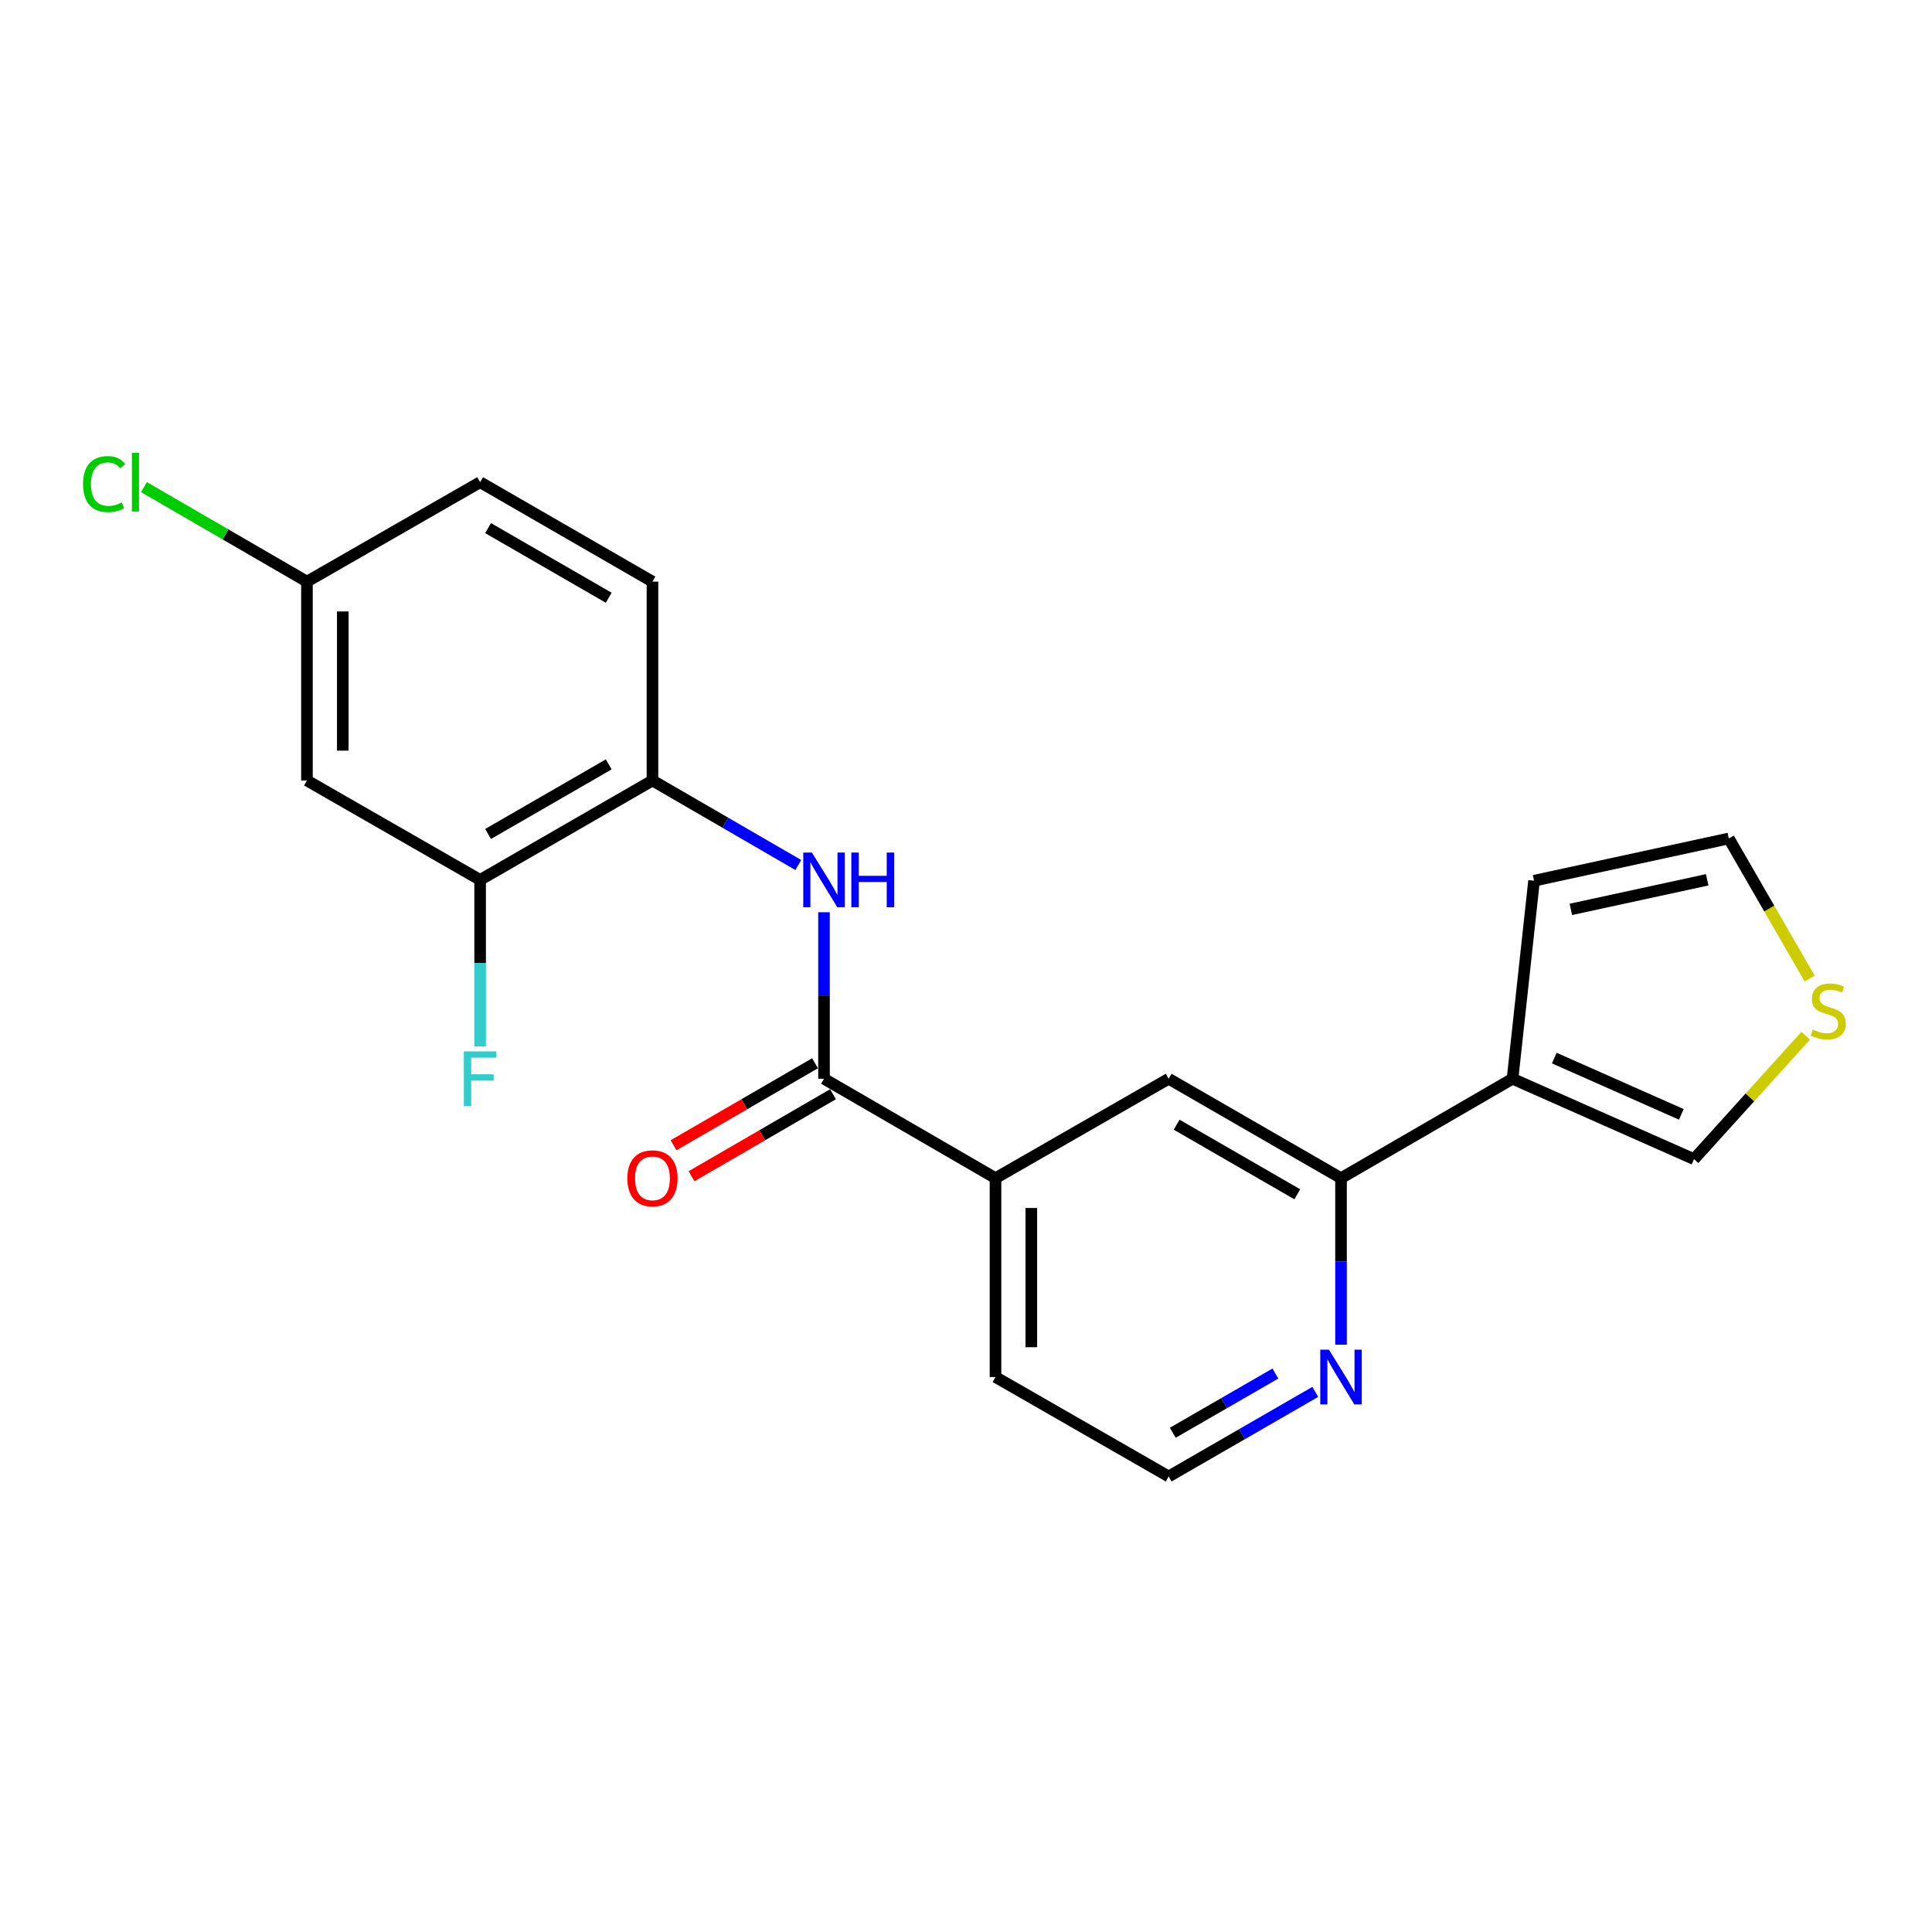 <?xml version='1.0' encoding='iso-8859-1'?>
<svg version='1.1' baseProfile='full'
              xmlns='http://www.w3.org/2000/svg'
                      xmlns:rdkit='http://www.rdkit.org/xml'
                      xmlns:xlink='http://www.w3.org/1999/xlink'
                  xml:space='preserve'
width='1000px' height='1000px' viewBox='0 0 1000 1000'>
<!-- END OF HEADER -->
<rect style='opacity:1.0;fill:#FFFFFF;stroke:none' width='1000' height='1000' x='0' y='0'> </rect>
<path class='bond-1' d='M 426.505,558.359 L 426.505,515.266' style='fill:none;fill-rule:evenodd;stroke:#000000;stroke-width:6px;stroke-linecap:butt;stroke-linejoin:miter;stroke-opacity:1' />
<path class='bond-1' d='M 426.505,515.266 L 426.505,472.173' style='fill:none;fill-rule:evenodd;stroke:#0000FF;stroke-width:6px;stroke-linecap:butt;stroke-linejoin:miter;stroke-opacity:1' />
<path class='bond-4' d='M 426.505,558.359 L 515.274,609.819' style='fill:none;fill-rule:evenodd;stroke:#000000;stroke-width:6px;stroke-linecap:butt;stroke-linejoin:miter;stroke-opacity:1' />
<path class='bond-12' d='M 421.857,550.34 L 385.245,571.56' style='fill:none;fill-rule:evenodd;stroke:#000000;stroke-width:6px;stroke-linecap:butt;stroke-linejoin:miter;stroke-opacity:1' />
<path class='bond-12' d='M 385.245,571.56 L 348.633,592.779' style='fill:none;fill-rule:evenodd;stroke:#FF0000;stroke-width:6px;stroke-linecap:butt;stroke-linejoin:miter;stroke-opacity:1' />
<path class='bond-12' d='M 431.152,566.378 L 394.54,587.597' style='fill:none;fill-rule:evenodd;stroke:#000000;stroke-width:6px;stroke-linecap:butt;stroke-linejoin:miter;stroke-opacity:1' />
<path class='bond-12' d='M 394.54,587.597 L 357.928,608.817' style='fill:none;fill-rule:evenodd;stroke:#FF0000;stroke-width:6px;stroke-linecap:butt;stroke-linejoin:miter;stroke-opacity:1' />
<path class='bond-0' d='M 782.891,558.359 L 694.111,609.819' style='fill:none;fill-rule:evenodd;stroke:#000000;stroke-width:6px;stroke-linecap:butt;stroke-linejoin:miter;stroke-opacity:1' />
<path class='bond-10' d='M 782.891,558.359 L 876.82,599.984' style='fill:none;fill-rule:evenodd;stroke:#000000;stroke-width:6px;stroke-linecap:butt;stroke-linejoin:miter;stroke-opacity:1' />
<path class='bond-10' d='M 804.491,547.656 L 870.241,576.793' style='fill:none;fill-rule:evenodd;stroke:#000000;stroke-width:6px;stroke-linecap:butt;stroke-linejoin:miter;stroke-opacity:1' />
<path class='bond-11' d='M 782.891,558.359 L 794.024,455.862' style='fill:none;fill-rule:evenodd;stroke:#000000;stroke-width:6px;stroke-linecap:butt;stroke-linejoin:miter;stroke-opacity:1' />
<path class='bond-3' d='M 413.199,447.729 L 375.457,425.855' style='fill:none;fill-rule:evenodd;stroke:#0000FF;stroke-width:6px;stroke-linecap:butt;stroke-linejoin:miter;stroke-opacity:1' />
<path class='bond-3' d='M 375.457,425.855 L 337.715,403.98' style='fill:none;fill-rule:evenodd;stroke:#000000;stroke-width:6px;stroke-linecap:butt;stroke-linejoin:miter;stroke-opacity:1' />
<path class='bond-2' d='M 694.111,609.819 L 604.909,558.359' style='fill:none;fill-rule:evenodd;stroke:#000000;stroke-width:6px;stroke-linecap:butt;stroke-linejoin:miter;stroke-opacity:1' />
<path class='bond-2' d='M 671.468,618.156 L 609.027,582.135' style='fill:none;fill-rule:evenodd;stroke:#000000;stroke-width:6px;stroke-linecap:butt;stroke-linejoin:miter;stroke-opacity:1' />
<path class='bond-21' d='M 694.111,609.819 L 694.111,652.917' style='fill:none;fill-rule:evenodd;stroke:#000000;stroke-width:6px;stroke-linecap:butt;stroke-linejoin:miter;stroke-opacity:1' />
<path class='bond-21' d='M 694.111,652.917 L 694.111,696.015' style='fill:none;fill-rule:evenodd;stroke:#0000FF;stroke-width:6px;stroke-linecap:butt;stroke-linejoin:miter;stroke-opacity:1' />
<path class='bond-5' d='M 337.715,403.98 L 248.512,455.44' style='fill:none;fill-rule:evenodd;stroke:#000000;stroke-width:6px;stroke-linecap:butt;stroke-linejoin:miter;stroke-opacity:1' />
<path class='bond-5' d='M 315.071,395.643 L 252.63,431.665' style='fill:none;fill-rule:evenodd;stroke:#000000;stroke-width:6px;stroke-linecap:butt;stroke-linejoin:miter;stroke-opacity:1' />
<path class='bond-14' d='M 337.715,403.98 L 337.715,301.051' style='fill:none;fill-rule:evenodd;stroke:#000000;stroke-width:6px;stroke-linecap:butt;stroke-linejoin:miter;stroke-opacity:1' />
<path class='bond-6' d='M 515.274,609.819 L 604.909,558.359' style='fill:none;fill-rule:evenodd;stroke:#000000;stroke-width:6px;stroke-linecap:butt;stroke-linejoin:miter;stroke-opacity:1' />
<path class='bond-20' d='M 515.274,609.819 L 515.274,712.748' style='fill:none;fill-rule:evenodd;stroke:#000000;stroke-width:6px;stroke-linecap:butt;stroke-linejoin:miter;stroke-opacity:1' />
<path class='bond-20' d='M 533.811,625.258 L 533.811,697.309' style='fill:none;fill-rule:evenodd;stroke:#000000;stroke-width:6px;stroke-linecap:butt;stroke-linejoin:miter;stroke-opacity:1' />
<path class='bond-8' d='M 248.512,455.44 L 158.878,403.98' style='fill:none;fill-rule:evenodd;stroke:#000000;stroke-width:6px;stroke-linecap:butt;stroke-linejoin:miter;stroke-opacity:1' />
<path class='bond-16' d='M 248.512,455.44 L 248.512,498.533' style='fill:none;fill-rule:evenodd;stroke:#000000;stroke-width:6px;stroke-linecap:butt;stroke-linejoin:miter;stroke-opacity:1' />
<path class='bond-16' d='M 248.512,498.533 L 248.512,541.626' style='fill:none;fill-rule:evenodd;stroke:#33CCCC;stroke-width:6px;stroke-linecap:butt;stroke-linejoin:miter;stroke-opacity:1' />
<path class='bond-7' d='M 934.623,536.098 L 905.721,568.041' style='fill:none;fill-rule:evenodd;stroke:#CCCC00;stroke-width:6px;stroke-linecap:butt;stroke-linejoin:miter;stroke-opacity:1' />
<path class='bond-7' d='M 905.721,568.041 L 876.82,599.984' style='fill:none;fill-rule:evenodd;stroke:#000000;stroke-width:6px;stroke-linecap:butt;stroke-linejoin:miter;stroke-opacity:1' />
<path class='bond-23' d='M 936.661,506.507 L 915.747,470.248' style='fill:none;fill-rule:evenodd;stroke:#CCCC00;stroke-width:6px;stroke-linecap:butt;stroke-linejoin:miter;stroke-opacity:1' />
<path class='bond-23' d='M 915.747,470.248 L 894.832,433.989' style='fill:none;fill-rule:evenodd;stroke:#000000;stroke-width:6px;stroke-linecap:butt;stroke-linejoin:miter;stroke-opacity:1' />
<path class='bond-22' d='M 158.878,403.98 L 158.878,301.051' style='fill:none;fill-rule:evenodd;stroke:#000000;stroke-width:6px;stroke-linecap:butt;stroke-linejoin:miter;stroke-opacity:1' />
<path class='bond-22' d='M 177.414,388.541 L 177.414,316.49' style='fill:none;fill-rule:evenodd;stroke:#000000;stroke-width:6px;stroke-linecap:butt;stroke-linejoin:miter;stroke-opacity:1' />
<path class='bond-9' d='M 680.797,720.431 L 642.853,742.325' style='fill:none;fill-rule:evenodd;stroke:#0000FF;stroke-width:6px;stroke-linecap:butt;stroke-linejoin:miter;stroke-opacity:1' />
<path class='bond-9' d='M 642.853,742.325 L 604.909,764.218' style='fill:none;fill-rule:evenodd;stroke:#000000;stroke-width:6px;stroke-linecap:butt;stroke-linejoin:miter;stroke-opacity:1' />
<path class='bond-9' d='M 660.149,710.944 L 633.589,726.269' style='fill:none;fill-rule:evenodd;stroke:#0000FF;stroke-width:6px;stroke-linecap:butt;stroke-linejoin:miter;stroke-opacity:1' />
<path class='bond-9' d='M 633.589,726.269 L 607.028,741.595' style='fill:none;fill-rule:evenodd;stroke:#000000;stroke-width:6px;stroke-linecap:butt;stroke-linejoin:miter;stroke-opacity:1' />
<path class='bond-13' d='M 794.024,455.862 L 894.832,433.989' style='fill:none;fill-rule:evenodd;stroke:#000000;stroke-width:6px;stroke-linecap:butt;stroke-linejoin:miter;stroke-opacity:1' />
<path class='bond-13' d='M 813.075,470.696 L 883.641,455.385' style='fill:none;fill-rule:evenodd;stroke:#000000;stroke-width:6px;stroke-linecap:butt;stroke-linejoin:miter;stroke-opacity:1' />
<path class='bond-17' d='M 337.715,301.051 L 248.512,249.581' style='fill:none;fill-rule:evenodd;stroke:#000000;stroke-width:6px;stroke-linecap:butt;stroke-linejoin:miter;stroke-opacity:1' />
<path class='bond-17' d='M 315.07,309.386 L 252.629,273.357' style='fill:none;fill-rule:evenodd;stroke:#000000;stroke-width:6px;stroke-linecap:butt;stroke-linejoin:miter;stroke-opacity:1' />
<path class='bond-15' d='M 158.878,301.051 L 248.512,249.581' style='fill:none;fill-rule:evenodd;stroke:#000000;stroke-width:6px;stroke-linecap:butt;stroke-linejoin:miter;stroke-opacity:1' />
<path class='bond-19' d='M 158.878,301.051 L 116.695,276.593' style='fill:none;fill-rule:evenodd;stroke:#000000;stroke-width:6px;stroke-linecap:butt;stroke-linejoin:miter;stroke-opacity:1' />
<path class='bond-19' d='M 116.695,276.593 L 74.513,252.135' style='fill:none;fill-rule:evenodd;stroke:#00CC00;stroke-width:6px;stroke-linecap:butt;stroke-linejoin:miter;stroke-opacity:1' />
<path class='bond-18' d='M 604.909,764.218 L 515.274,712.748' style='fill:none;fill-rule:evenodd;stroke:#000000;stroke-width:6px;stroke-linecap:butt;stroke-linejoin:miter;stroke-opacity:1' />
<path  class='atom-2' d='M 420.245 441.28
L 429.525 456.28
Q 430.445 457.76, 431.925 460.44
Q 433.405 463.12, 433.485 463.28
L 433.485 441.28
L 437.245 441.28
L 437.245 469.6
L 433.365 469.6
L 423.405 453.2
Q 422.245 451.28, 421.005 449.08
Q 419.805 446.88, 419.445 446.2
L 419.445 469.6
L 415.765 469.6
L 415.765 441.28
L 420.245 441.28
' fill='#0000FF'/>
<path  class='atom-2' d='M 440.645 441.28
L 444.485 441.28
L 444.485 453.32
L 458.965 453.32
L 458.965 441.28
L 462.805 441.28
L 462.805 469.6
L 458.965 469.6
L 458.965 456.52
L 444.485 456.52
L 444.485 469.6
L 440.645 469.6
L 440.645 441.28
' fill='#0000FF'/>
<path  class='atom-8' d='M 938.291 532.922
Q 938.611 533.042, 939.931 533.602
Q 941.251 534.162, 942.691 534.522
Q 944.171 534.842, 945.611 534.842
Q 948.291 534.842, 949.851 533.562
Q 951.411 532.242, 951.411 529.962
Q 951.411 528.402, 950.611 527.442
Q 949.851 526.482, 948.651 525.962
Q 947.451 525.442, 945.451 524.842
Q 942.931 524.082, 941.411 523.362
Q 939.931 522.642, 938.851 521.122
Q 937.811 519.602, 937.811 517.042
Q 937.811 513.482, 940.211 511.282
Q 942.651 509.082, 947.451 509.082
Q 950.731 509.082, 954.451 510.642
L 953.531 513.722
Q 950.131 512.322, 947.571 512.322
Q 944.811 512.322, 943.291 513.482
Q 941.771 514.602, 941.811 516.562
Q 941.811 518.082, 942.571 519.002
Q 943.371 519.922, 944.491 520.442
Q 945.651 520.962, 947.571 521.562
Q 950.131 522.362, 951.651 523.162
Q 953.171 523.962, 954.251 525.602
Q 955.371 527.202, 955.371 529.962
Q 955.371 533.882, 952.731 536.002
Q 950.131 538.082, 945.771 538.082
Q 943.251 538.082, 941.331 537.522
Q 939.451 537.002, 937.211 536.082
L 938.291 532.922
' fill='#CCCC00'/>
<path  class='atom-10' d='M 687.851 698.588
L 697.131 713.588
Q 698.051 715.068, 699.531 717.748
Q 701.011 720.428, 701.091 720.588
L 701.091 698.588
L 704.851 698.588
L 704.851 726.908
L 700.971 726.908
L 691.011 710.508
Q 689.851 708.588, 688.611 706.388
Q 687.411 704.188, 687.051 703.508
L 687.051 726.908
L 683.371 726.908
L 683.371 698.588
L 687.851 698.588
' fill='#0000FF'/>
<path  class='atom-13' d='M 324.715 609.899
Q 324.715 603.099, 328.075 599.299
Q 331.435 595.499, 337.715 595.499
Q 343.995 595.499, 347.355 599.299
Q 350.715 603.099, 350.715 609.899
Q 350.715 616.779, 347.315 620.699
Q 343.915 624.579, 337.715 624.579
Q 331.475 624.579, 328.075 620.699
Q 324.715 616.819, 324.715 609.899
M 337.715 621.379
Q 342.035 621.379, 344.355 618.499
Q 346.715 615.579, 346.715 609.899
Q 346.715 604.339, 344.355 601.539
Q 342.035 598.699, 337.715 598.699
Q 333.395 598.699, 331.035 601.499
Q 328.715 604.299, 328.715 609.899
Q 328.715 615.619, 331.035 618.499
Q 333.395 621.379, 337.715 621.379
' fill='#FF0000'/>
<path  class='atom-17' d='M 240.092 544.199
L 256.932 544.199
L 256.932 547.439
L 243.892 547.439
L 243.892 556.039
L 255.492 556.039
L 255.492 559.319
L 243.892 559.319
L 243.892 572.519
L 240.092 572.519
L 240.092 544.199
' fill='#33CCCC'/>
<path  class='atom-20' d='M 42.988 250.561
Q 42.988 243.521, 46.268 239.841
Q 49.588 236.121, 55.868 236.121
Q 61.708 236.121, 64.828 240.241
L 62.188 242.401
Q 59.908 239.401, 55.868 239.401
Q 51.588 239.401, 49.308 242.281
Q 47.068 245.121, 47.068 250.561
Q 47.068 256.161, 49.388 259.041
Q 51.748 261.921, 56.308 261.921
Q 59.428 261.921, 63.068 260.041
L 64.188 263.041
Q 62.708 264.001, 60.468 264.561
Q 58.228 265.121, 55.748 265.121
Q 49.588 265.121, 46.268 261.361
Q 42.988 257.601, 42.988 250.561
' fill='#00CC00'/>
<path  class='atom-20' d='M 68.268 234.401
L 71.948 234.401
L 71.948 264.761
L 68.268 264.761
L 68.268 234.401
' fill='#00CC00'/>
</svg>
